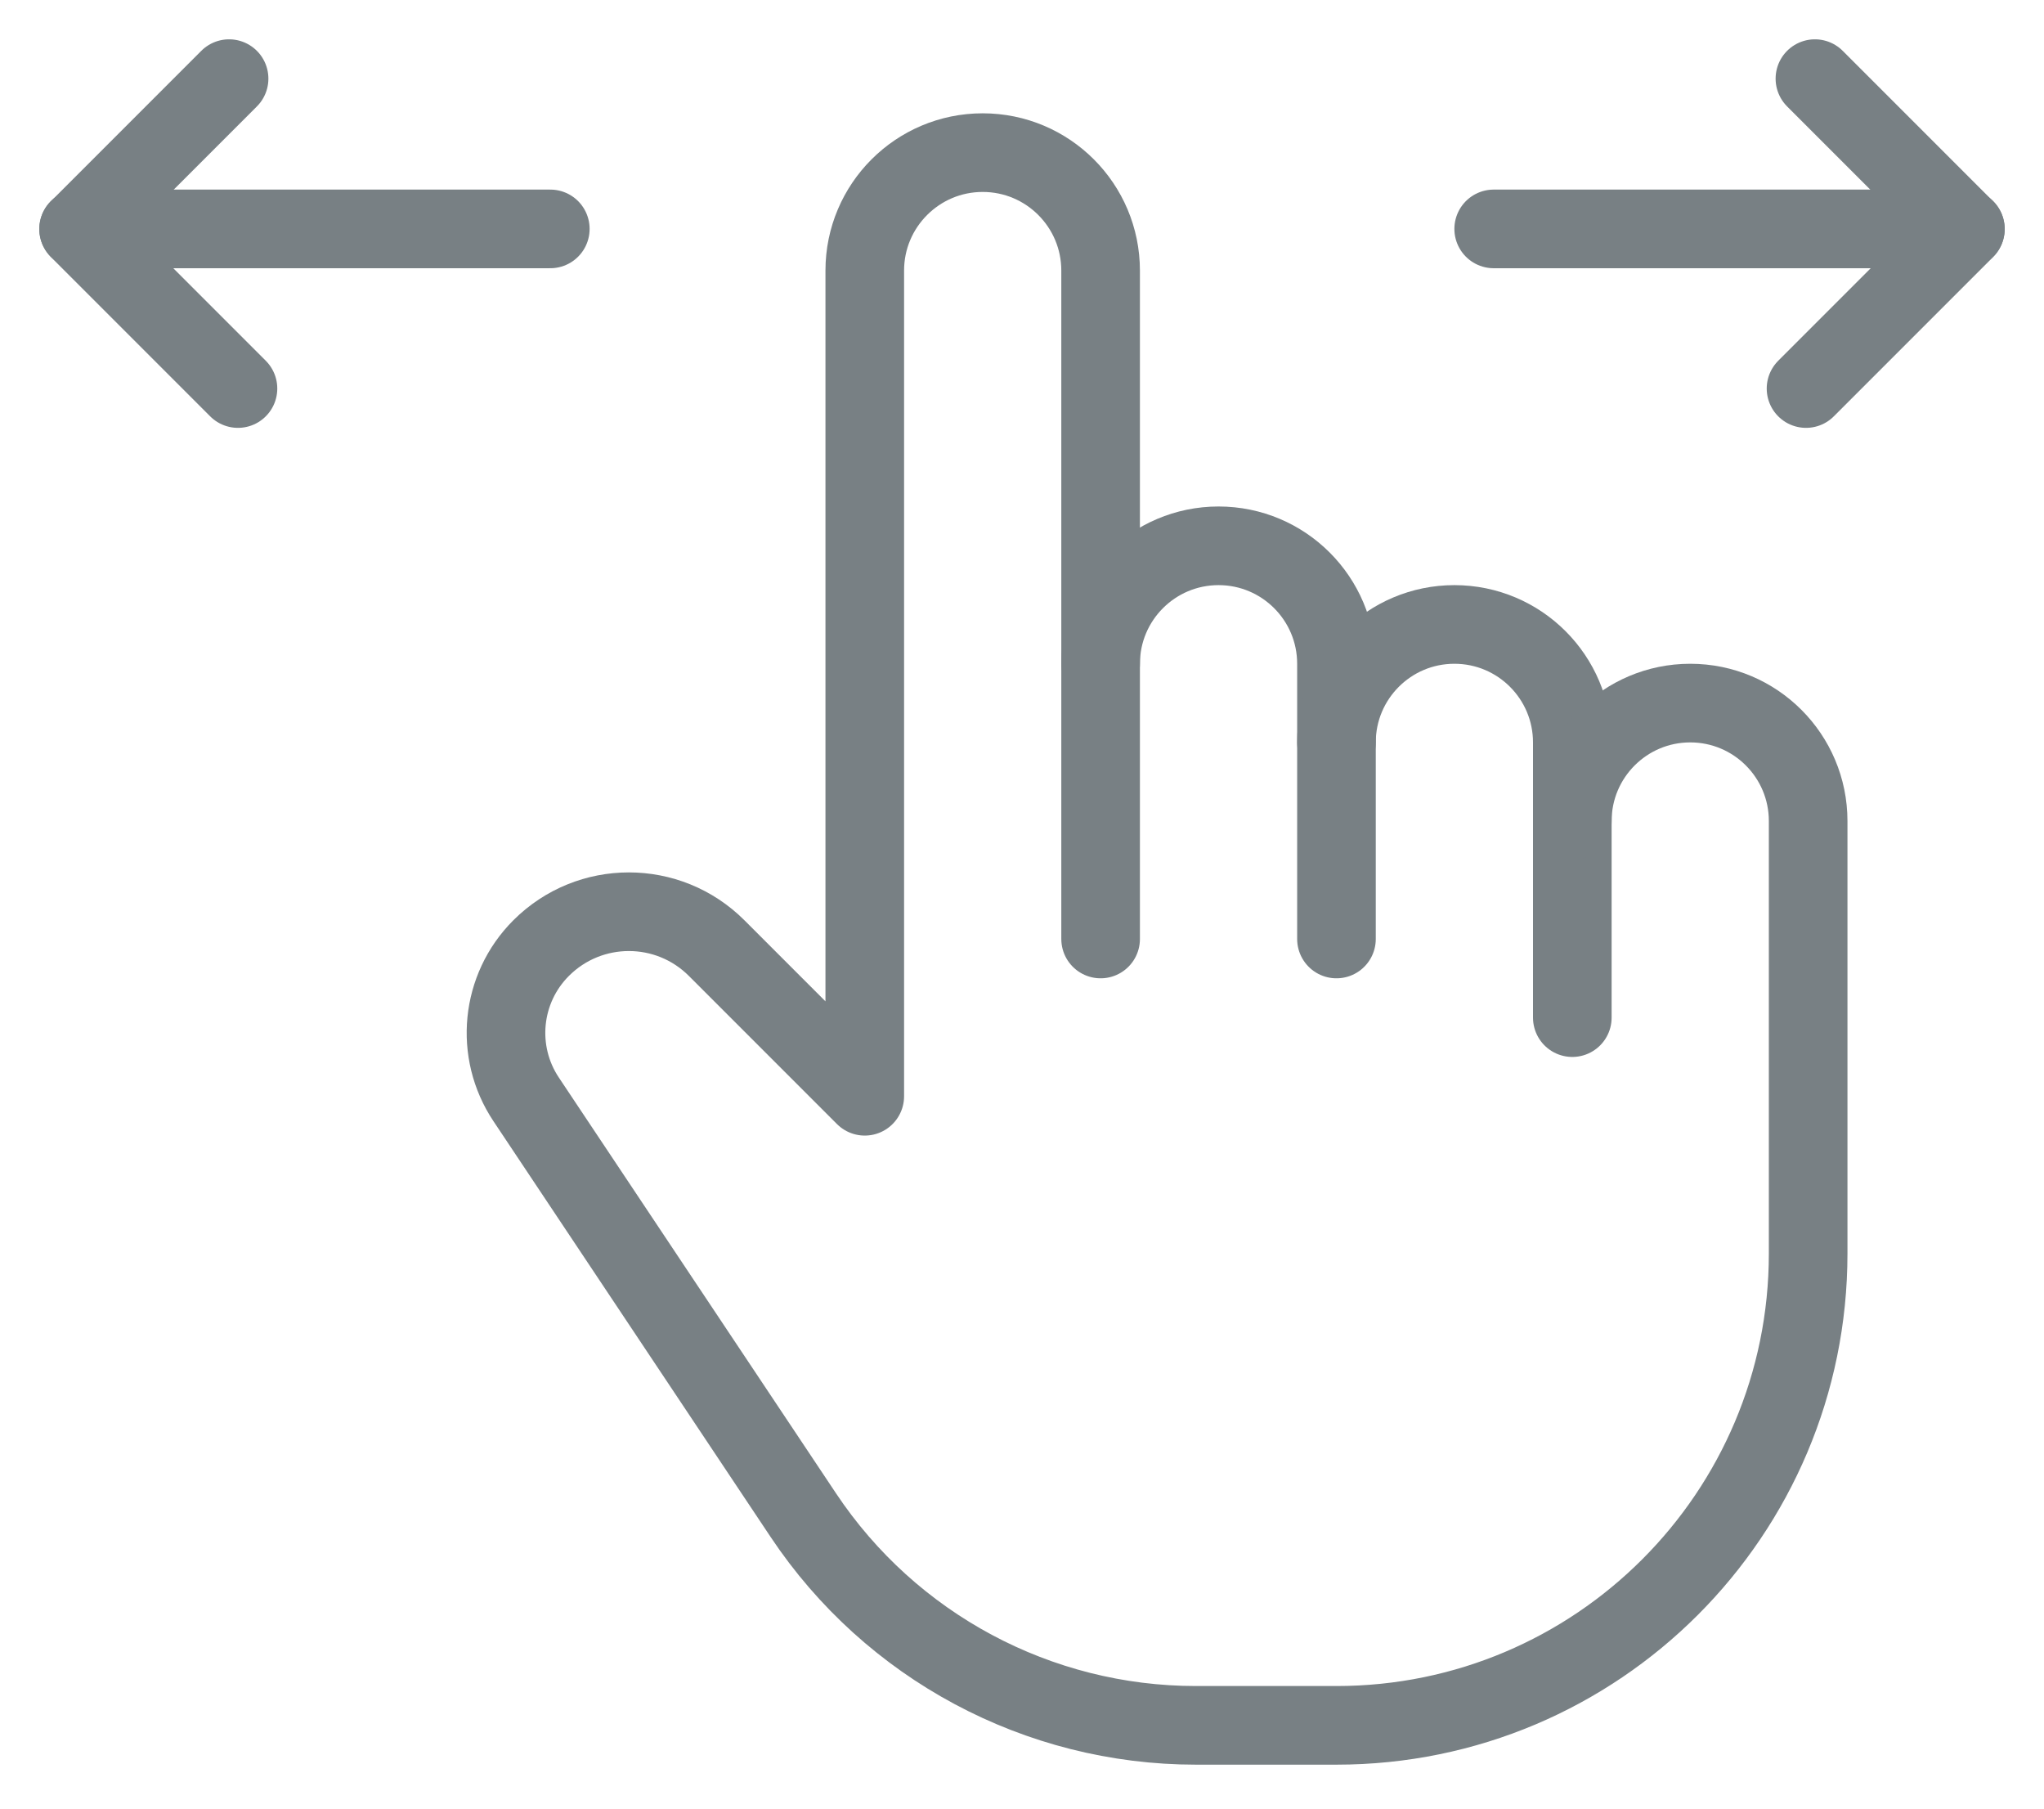 <svg width="26" height="23" viewBox="0 0 26 23" fill="none" xmlns="http://www.w3.org/2000/svg">
<path d="M17 11.941V8.441C17 7.613 16.329 6.941 15.5 6.941V6.941C14.672 6.941 14 7.613 14 8.441" stroke="#788084" stroke-linecap="round" stroke-linejoin="round"/>
<path d="M17 9.441C17 8.613 17.672 7.941 18.5 7.941V7.941C19.329 7.941 20 8.613 20 9.441V12.941" stroke="#788084" stroke-linecap="round" stroke-linejoin="round"/>
<path d="M14 11.941V3.441C14 2.613 13.329 1.941 12.5 1.941V1.941C11.672 1.941 11 2.613 11 3.441V10.941V13.941L9.116 12.057C8.499 11.44 7.5 11.44 6.883 12.057V12.057C6.369 12.571 6.289 13.376 6.693 13.981L10.219 19.269C11.332 20.938 13.205 21.941 15.212 21.941H17C20.314 21.941 23 19.255 23 15.941V11.941V10.441C23 9.613 22.329 8.941 21.5 8.941V8.941C20.672 8.941 20 9.613 20 10.441" stroke="#788084" stroke-linecap="round" stroke-linejoin="round"/>
<path d="M23.086 1L25 2.914L22.973 4.941" stroke="#788084" stroke-linecap="round" stroke-linejoin="round"/>
<path d="M2.914 1L1 2.914L3.027 4.941" stroke="#788084" stroke-linecap="round" stroke-linejoin="round"/>
<path d="M25 2.911H19" stroke="#788084" stroke-linecap="round" stroke-linejoin="round"/>
<path d="M1 2.911H7" stroke="#788084" stroke-linecap="round" stroke-linejoin="round"/>
</svg>
